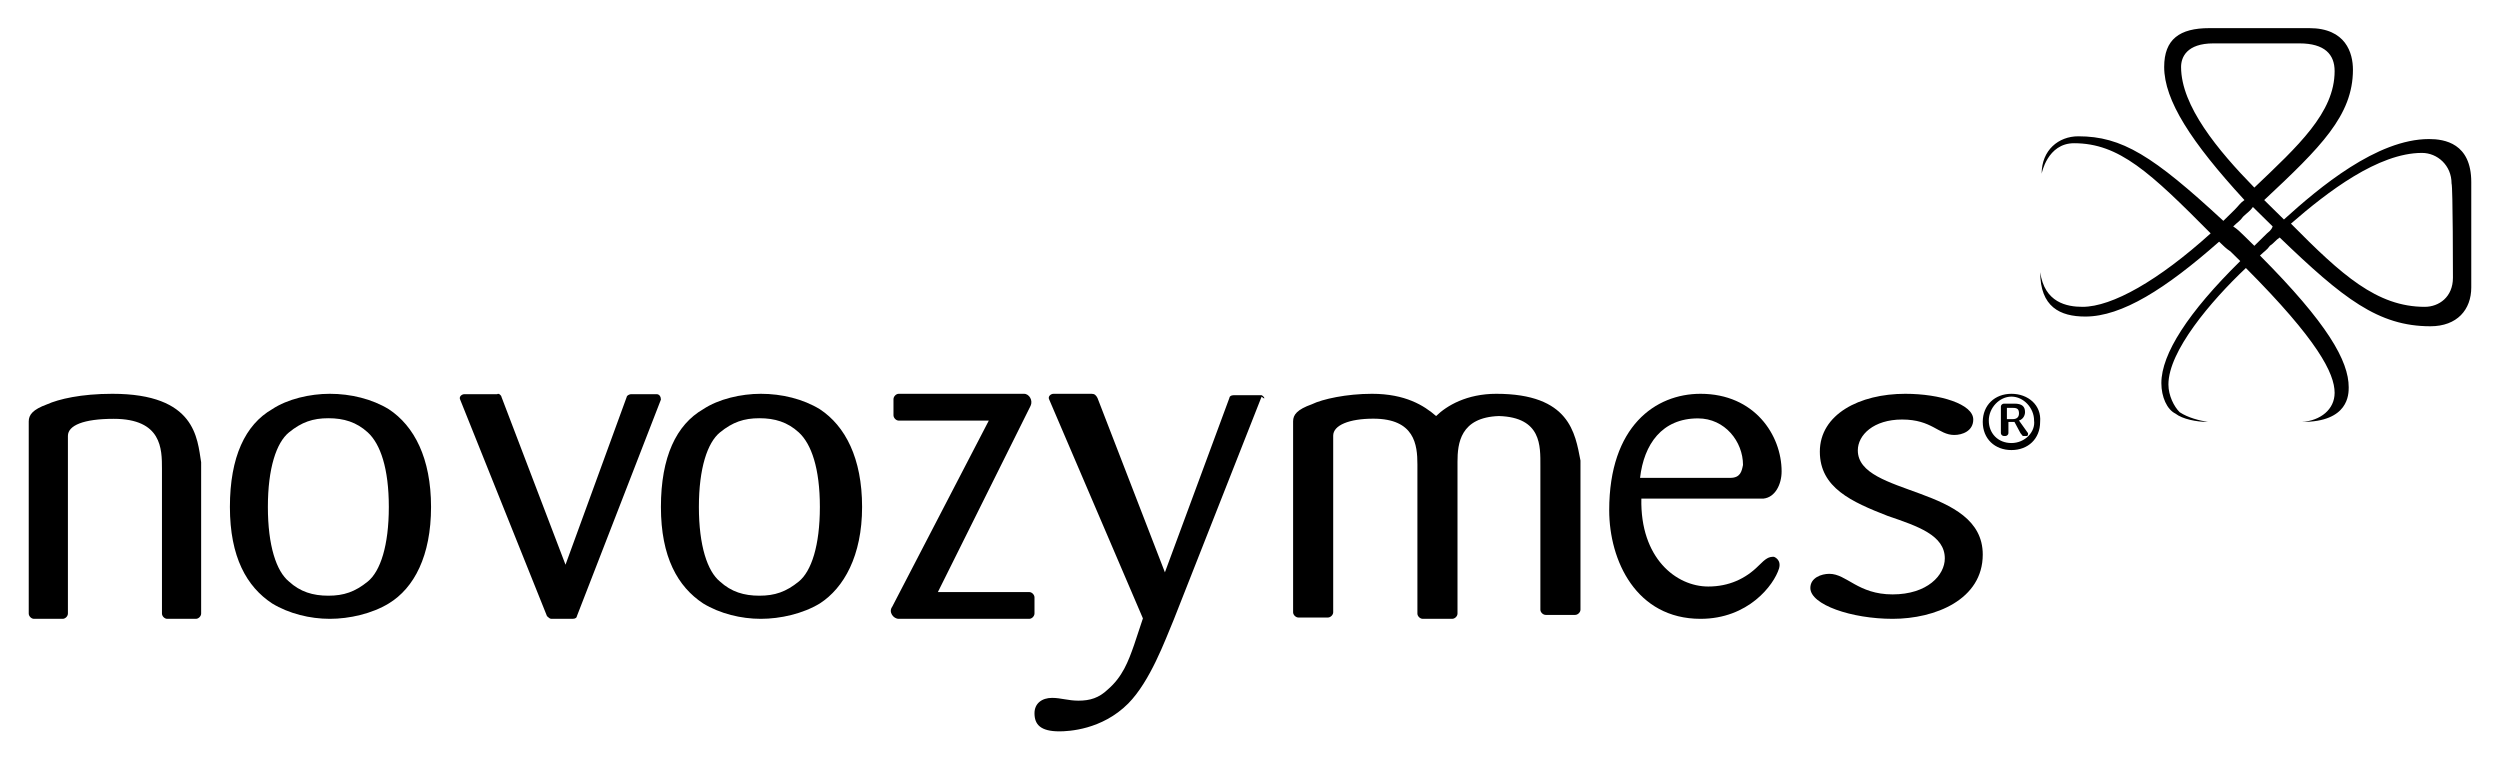 <svg xmlns="http://www.w3.org/2000/svg" width="79" height="24" viewBox="0 0 79 24" fill="none"><path d="M63.609 13.244H63.418V12.889H63.609C63.752 12.889 63.8 12.933 63.8 13.067C63.8 13.2 63.705 13.244 63.609 13.244ZM63.8 13.289C63.943 13.244 63.991 13.111 63.991 13.022C63.991 12.844 63.895 12.755 63.657 12.755H63.323C63.275 12.755 63.228 12.8 63.228 12.844V13.689C63.228 13.733 63.275 13.778 63.323 13.778H63.371C63.418 13.778 63.466 13.733 63.466 13.689V13.333H63.657L63.848 13.689C63.895 13.733 63.895 13.778 63.943 13.778H64.038C64.086 13.778 64.086 13.733 64.086 13.689L63.8 13.289ZM63.562 14C63.132 14 62.846 13.689 62.846 13.289C62.846 12.889 63.18 12.533 63.562 12.533C63.943 12.533 64.277 12.889 64.277 13.289C64.325 13.644 63.991 14 63.562 14ZM63.562 12.444C63.037 12.444 62.655 12.8 62.655 13.333C62.655 13.867 63.037 14.222 63.562 14.222C64.086 14.222 64.468 13.867 64.468 13.333C64.515 12.8 64.086 12.444 63.562 12.444Z" fill="black"></path><path d="M62.655 17.524C62.655 15.329 58.707 15.695 58.707 14.232C58.707 13.745 59.206 13.257 60.106 13.257C61.056 13.257 61.256 13.745 61.756 13.745C62.005 13.745 62.355 13.623 62.355 13.257C62.355 12.769 61.306 12.444 60.206 12.444C58.757 12.444 57.507 13.095 57.507 14.273C57.507 15.411 58.507 15.858 59.656 16.305C60.606 16.63 61.456 16.914 61.456 17.646C61.456 18.174 60.906 18.783 59.806 18.783C58.707 18.783 58.357 18.133 57.807 18.133C57.557 18.133 57.207 18.255 57.207 18.58C57.207 19.108 58.507 19.555 59.806 19.555C61.156 19.555 62.655 18.946 62.655 17.524Z" fill="black"></path><path d="M54.672 15.101H51.826C51.948 14.038 52.518 13.221 53.656 13.221C54.51 13.221 55.079 13.957 55.079 14.692C55.038 14.896 54.998 15.101 54.672 15.101ZM56.299 14.896C56.299 13.752 55.445 12.444 53.737 12.444C52.314 12.444 50.851 13.466 50.851 16.122C50.851 17.716 51.704 19.555 53.737 19.555C55.242 19.555 56.055 18.493 56.218 17.962C56.299 17.675 56.055 17.594 56.055 17.594C55.892 17.594 55.811 17.635 55.567 17.88C55.16 18.288 54.632 18.534 53.981 18.534C52.965 18.534 51.826 17.635 51.867 15.755H55.73C56.096 15.714 56.299 15.305 56.299 14.896Z" fill="black"></path><path d="M47.282 12.444C46.353 12.444 45.719 12.816 45.381 13.147C45.001 12.816 44.41 12.444 43.354 12.444C42.552 12.444 41.791 12.61 41.454 12.775C40.989 12.941 40.862 13.106 40.862 13.313V19.349C40.862 19.431 40.947 19.514 41.031 19.514H41.96C42.045 19.514 42.129 19.431 42.129 19.349V13.767C42.129 13.437 42.636 13.23 43.396 13.23C44.706 13.23 44.79 14.057 44.79 14.677V19.39C44.79 19.473 44.875 19.555 44.959 19.555H45.888C45.973 19.555 46.057 19.473 46.057 19.39V14.594C46.057 14.015 46.142 13.188 47.366 13.147C48.718 13.188 48.676 14.098 48.676 14.718V19.266C48.676 19.349 48.76 19.431 48.845 19.431H49.774C49.858 19.431 49.943 19.349 49.943 19.266V14.553C49.774 13.685 49.605 12.444 47.282 12.444Z" fill="black"></path><path d="M39.867 12.488H38.987C38.894 12.488 38.848 12.533 38.848 12.577L36.811 18.086L34.681 12.577C34.635 12.488 34.588 12.444 34.496 12.444H33.292C33.199 12.444 33.107 12.533 33.153 12.621L36.116 19.541L35.838 20.378C35.653 20.907 35.468 21.392 35.005 21.789C34.727 22.053 34.449 22.141 34.079 22.141C33.755 22.141 33.523 22.053 33.246 22.053C32.922 22.053 32.69 22.23 32.69 22.538C32.69 22.891 32.875 23.111 33.477 23.111C33.755 23.111 34.82 23.067 35.653 22.23C36.348 21.524 36.811 20.246 37.089 19.585L39.867 12.533C40.005 12.665 39.959 12.533 39.867 12.488C39.913 12.488 39.913 12.488 39.867 12.488Z" fill="black"></path><path d="M32.525 18.709H29.637L32.566 12.825C32.648 12.656 32.525 12.444 32.36 12.444H28.399C28.316 12.444 28.234 12.529 28.234 12.614V13.122C28.234 13.206 28.316 13.291 28.399 13.291H31.246L28.193 19.174C28.069 19.344 28.234 19.555 28.399 19.555H32.525C32.607 19.555 32.69 19.471 32.69 19.386V18.878C32.69 18.794 32.607 18.709 32.525 18.709Z" fill="black"></path><path d="M25.908 16.02C25.908 17.239 25.641 18.052 25.241 18.377C24.841 18.702 24.486 18.824 23.997 18.824C23.508 18.824 23.108 18.702 22.752 18.377C22.352 18.052 22.085 17.239 22.085 16.02C22.085 14.801 22.352 13.989 22.752 13.663C23.152 13.338 23.508 13.216 23.997 13.216C24.486 13.216 24.886 13.338 25.241 13.663C25.641 14.029 25.908 14.801 25.908 16.02ZM27.242 16.02C27.242 14.476 26.708 13.46 25.908 12.932C25.375 12.607 24.708 12.444 24.041 12.444C23.419 12.444 22.708 12.607 22.219 12.932C21.374 13.42 20.885 14.435 20.885 16.02C20.885 17.605 21.419 18.54 22.219 19.068C22.752 19.393 23.419 19.555 24.041 19.555C24.663 19.555 25.375 19.393 25.908 19.068C26.664 18.58 27.242 17.564 27.242 16.02Z" fill="black"></path><path d="M20.75 12.456H19.94C19.895 12.456 19.805 12.499 19.805 12.541L17.87 17.845L15.846 12.541C15.846 12.499 15.756 12.413 15.711 12.456H14.676C14.586 12.456 14.496 12.541 14.541 12.627L17.285 19.47C17.331 19.513 17.375 19.555 17.421 19.555H18.095C18.185 19.555 18.23 19.513 18.23 19.47L20.885 12.627C20.885 12.541 20.84 12.456 20.75 12.456Z" fill="black"></path><path d="M12.287 16.02C12.287 17.239 12.021 18.052 11.621 18.377C11.221 18.702 10.865 18.824 10.376 18.824C9.887 18.824 9.487 18.702 9.132 18.377C8.731 18.052 8.465 17.239 8.465 16.02C8.465 14.801 8.731 13.989 9.132 13.663C9.532 13.338 9.887 13.216 10.376 13.216C10.865 13.216 11.265 13.338 11.621 13.663C12.021 14.029 12.287 14.801 12.287 16.02ZM13.621 16.02C13.621 14.476 13.088 13.46 12.287 12.932C11.754 12.607 11.087 12.444 10.421 12.444C9.798 12.444 9.087 12.607 8.598 12.932C7.754 13.42 7.265 14.435 7.265 16.02C7.265 17.605 7.798 18.54 8.598 19.068C9.132 19.393 9.798 19.555 10.421 19.555C11.043 19.555 11.754 19.393 12.287 19.068C13.088 18.58 13.621 17.564 13.621 16.02Z" fill="black"></path><path d="M3.55 12.444C2.559 12.444 1.858 12.611 1.486 12.777C1.032 12.943 0.908 13.11 0.908 13.318V19.389C0.908 19.472 0.991 19.555 1.073 19.555H1.981C2.064 19.555 2.146 19.472 2.146 19.389V13.775C2.146 13.442 2.642 13.235 3.591 13.235C5.118 13.235 5.118 14.191 5.118 14.815V19.389C5.118 19.472 5.201 19.555 5.283 19.555H6.191C6.274 19.555 6.356 19.472 6.356 19.389V14.607C6.233 13.858 6.191 12.444 3.55 12.444Z" fill="black"></path><path d="M77.513 8.776C77.513 9.389 77.068 9.696 76.623 9.696C75.11 9.696 73.997 8.688 72.394 7.067C73.552 6.059 75.154 4.832 76.534 4.832C77.024 4.832 77.469 5.227 77.469 5.796C77.513 5.884 77.513 8.776 77.513 8.776ZM71.638 7.374C71.504 7.505 71.371 7.637 71.237 7.768C71.103 7.637 71.059 7.593 70.925 7.461C70.792 7.33 70.703 7.242 70.569 7.155C70.703 7.023 70.792 6.979 70.881 6.848C71.014 6.717 71.103 6.673 71.192 6.541C71.326 6.673 71.371 6.717 71.504 6.848C71.638 6.979 71.727 7.067 71.816 7.155C71.771 7.286 71.682 7.33 71.638 7.374ZM68.922 2.116C68.922 1.809 69.1 1.371 69.946 1.371H72.661C73.463 1.371 73.774 1.721 73.774 2.247C73.774 3.562 72.617 4.613 71.237 5.928C70.08 4.745 68.922 3.343 68.922 2.116ZM76.757 4.394C75.11 4.394 73.285 5.928 72.172 6.936L71.86 6.629C71.727 6.497 71.682 6.454 71.549 6.322C73.329 4.657 74.353 3.649 74.353 2.203C74.353 1.677 74.13 0.889 72.973 0.889H69.813C68.878 0.889 68.388 1.239 68.388 2.116C68.388 3.167 69.234 4.482 70.925 6.322C70.792 6.41 70.747 6.497 70.614 6.629C70.48 6.76 70.391 6.848 70.258 6.979C68.032 4.92 67.053 4.307 65.673 4.307C65.05 4.307 64.516 4.745 64.516 5.49C64.516 5.49 64.694 4.526 65.54 4.526C66.964 4.526 67.943 5.446 69.857 7.374C68.21 8.864 66.741 9.696 65.807 9.696C65.317 9.696 64.605 9.565 64.471 8.601C64.471 9.696 65.094 10.003 65.896 10.003C67.053 10.003 68.433 9.127 70.124 7.637C70.258 7.768 70.347 7.856 70.48 7.943C70.614 8.075 70.703 8.163 70.792 8.25C69.145 9.871 68.299 11.186 68.299 12.106C68.299 12.544 68.477 12.939 68.744 13.07C68.967 13.245 69.412 13.333 69.768 13.333C69.501 13.289 69.145 13.202 68.878 13.026C68.7 12.851 68.522 12.501 68.522 12.15C68.522 11.098 69.857 9.521 70.97 8.469C73.24 10.748 73.774 11.8 73.774 12.413C73.774 12.939 73.329 13.289 72.75 13.333C74.219 13.333 74.219 12.457 74.219 12.238C74.219 11.405 73.552 10.222 71.415 8.075C71.549 7.943 71.638 7.9 71.727 7.768C71.86 7.681 71.905 7.593 72.038 7.505C74.041 9.433 75.154 10.31 76.801 10.31C77.647 10.31 78.092 9.784 78.092 9.083V5.753C78.092 4.526 77.246 4.394 76.757 4.394Z" fill="black"></path></svg>